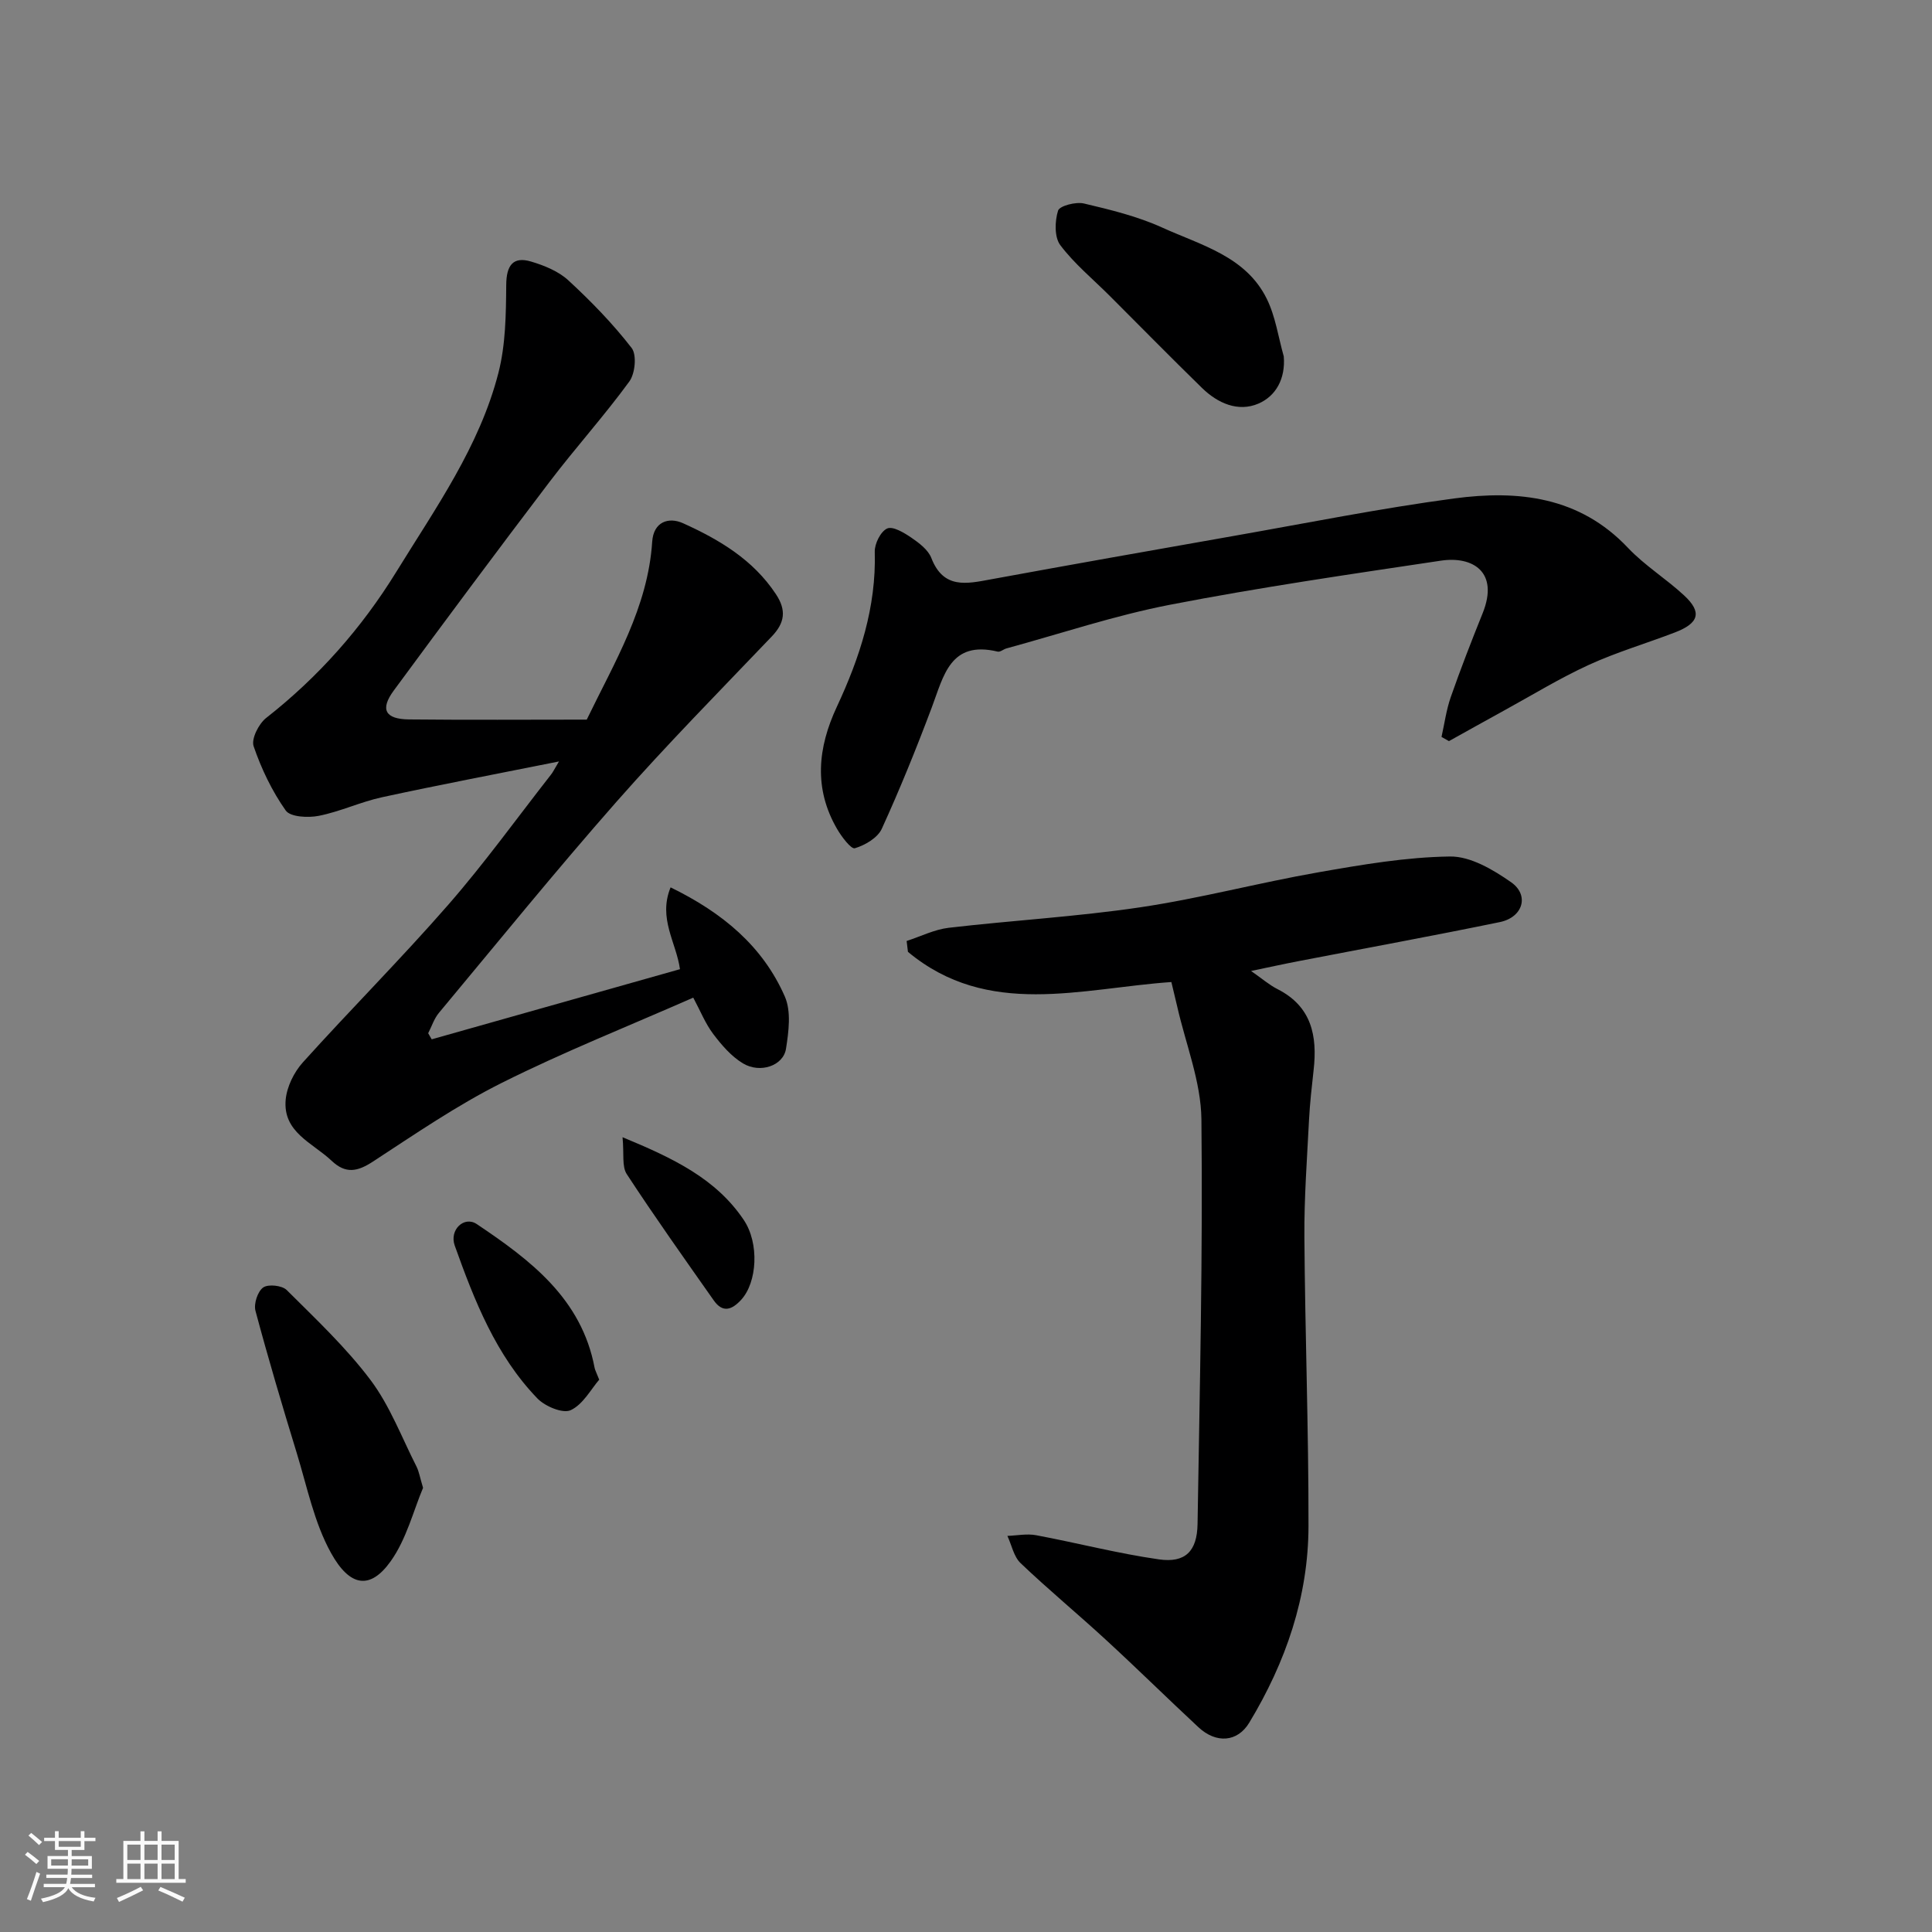 <svg enable-background="new 0 0 400 400" viewBox="0 0 400 400" xmlns="http://www.w3.org/2000/svg"><rect x="0" y="0" width="400" height="400" fill="#808080" stroke="none"/><path d="m5.17 384 .55-.58c.85.61 1.65 1.24 2.4 1.87l-.59.64c-.83-.73-1.62-1.38-2.36-1.93m1.22 9.53-.82-.34c.71-1.76 1.37-3.64 1.98-5.63.24.13.5.25.76.36-.6 1.67-1.24 3.54-1.92 5.61m-.5-13.5.57-.54c.56.44 1.31 1.06 2.26 1.87l-.64.64c-.68-.66-1.41-1.32-2.19-1.97m3.25.46h2.24v-1.36h.77v1.36h4.57v-1.36h.76v1.36h2.28v.69h-2.28v1.84h-2.64v1.26h4.18v2.64h-4.21c0 .45-.02.86-.05 1.21h4.32v.69h-4.38c-.04.34-.1.75-.19 1.22h5.15v.69h-4.82c.87 1.19 2.51 1.92 4.93 2.19-.17.31-.3.57-.37.76-2.77-.49-4.52-1.41-5.26-2.76-.56 1.26-2.3 2.23-5.24 2.9-.12-.24-.26-.48-.43-.72 2.73-.55 4.38-1.34 4.96-2.38h-4.38v-.69h4.65c.1-.38.17-.79.21-1.22h-4.32v-.69h4.4c.03-.34.05-.75.05-1.21h-4.2v-2.64h4.23v-1.26h-2.69v-1.84h-2.24zm1.46 4.46v1.29h3.45c.01-.4.02-.57.01-.53v-.32-.45h-3.46zm1.55-2.59h4.57v-1.19h-4.57zm6.11 2.59h-3.42v.77c-.01.19-.01.37-.02.53h3.44z" fill="#fafafa"/><path d="m32.63 379.16h.82v1.98h3.54v7.89h1.46v.78h-14.37v-.78h1.46v-7.89h3.54v-1.98h.82v1.98h2.73zm-3.49 11.48.5.73c-1.61.82-3.28 1.63-5 2.41-.13-.27-.28-.55-.44-.82 1.75-.72 3.4-1.49 4.94-2.32m-2.78-5.55h2.73v-3.18h-2.73zm0 3.95h2.73v-3.2h-2.73zm3.54-3.95h2.73v-3.18h-2.73zm0 3.95h2.73v-3.2h-2.73zm7.89 4.68c-1.84-.92-3.51-1.7-5.02-2.32l.45-.73c1.89.8 3.57 1.55 5.04 2.23zm-1.62-11.81h-2.73v3.18h2.73zm-2.73 7.13h2.73v-3.2h-2.73z" fill="#fafafa"/><g fill="#000001"><path d="m115.73 157.65c-13.08 2.62-24.89 4.86-36.63 7.41-4.44.96-8.65 2.97-13.1 3.85-2.21.44-5.89.25-6.84-1.1-2.84-4.02-5.05-8.63-6.65-13.31-.52-1.52 1.05-4.64 2.59-5.85 10.83-8.49 19.78-18.61 26.96-30.27 8.11-13.17 17.22-25.94 21.13-41.17 1.5-5.84 1.57-12.13 1.62-18.23.03-3.95 1.34-5.96 5.14-4.83 2.75.82 5.69 2.01 7.74 3.91 4.69 4.33 9.19 8.95 13.08 13.98 1.1 1.42.73 5.3-.47 6.94-5.21 7.14-11.16 13.73-16.51 20.77-10.88 14.31-21.6 28.73-32.26 43.21-2.89 3.92-1.8 5.94 3.18 5.99 12.16.13 24.32.04 36.77.04 5.72-11.85 12.66-23.18 13.55-36.83.27-4.14 3.4-5.18 6.39-3.83 7.48 3.38 14.51 7.54 19.24 14.71 2.19 3.32 1.83 5.91-.88 8.74-10.8 11.31-21.79 22.46-32.12 34.19-12.59 14.3-24.6 29.11-36.8 43.75-.99 1.19-1.48 2.79-2.21 4.2.24.42.49.84.73 1.26 17.14-4.84 34.28-9.68 51.4-14.52-.76-5.52-4.57-10.52-1.94-16.94 10.76 5.25 19.08 12.17 23.65 22.6 1.35 3.08.8 7.28.24 10.83-.56 3.51-5.35 5.15-8.91 3.01-2.41-1.45-4.42-3.79-6.15-6.08-1.64-2.17-2.67-4.79-4.14-7.53-13.5 5.94-26.84 11.24-39.63 17.64-9.3 4.65-17.96 10.61-26.7 16.31-3.19 2.08-5.62 2.59-8.55-.18-3.93-3.72-10.14-5.89-9.5-12.68.26-2.67 1.72-5.65 3.54-7.67 9.91-11 20.38-21.49 30.11-32.64 7.52-8.62 14.23-17.95 21.29-26.97.38-.47.64-1.04 1.64-2.71z"/><path d="m242.52 203.32c-18.71 1.3-37.97 7.54-54.54-6.25-.09-.75-.18-1.5-.27-2.25 2.9-.94 5.74-2.38 8.7-2.73 13.2-1.54 26.52-2.29 39.65-4.24 12.39-1.84 24.56-5.09 36.91-7.25 9.01-1.58 18.15-3.15 27.24-3.27 4.23-.06 8.92 2.72 12.64 5.32 3.85 2.69 2.46 7.28-2.33 8.26-13.88 2.86-27.83 5.41-41.75 8.1-3.08.59-6.14 1.27-9.75 2.02 2.27 1.58 3.76 2.89 5.48 3.76 7.07 3.59 8.27 9.69 7.47 16.75-.38 3.43-.77 6.86-.95 10.3-.41 8.1-1.02 16.2-.96 24.3.14 19.93.88 39.86.85 59.79-.02 14.68-4.71 28.23-12.27 40.74-2.44 4.04-6.85 4.35-10.51.94-6.43-5.98-12.69-12.15-19.16-18.1-5.82-5.36-11.93-10.41-17.66-15.87-1.42-1.35-1.85-3.74-2.74-5.65 1.99-.07 4.04-.5 5.95-.14 8.49 1.59 16.87 3.78 25.41 5 5.48.79 7.92-1.69 8.01-7.32.45-27.93 1.11-55.86.8-83.79-.09-7.8-3.25-15.57-5.01-23.35-.39-1.7-.82-3.42-1.21-5.07z"/><path d="m298.45 152.57c.62-2.76.99-5.6 1.92-8.26 2.04-5.83 4.28-11.6 6.59-17.33 3.48-8.64-2.13-11.88-8.64-10.9-18.72 2.8-37.47 5.52-56.05 9.12-11.46 2.22-22.61 5.97-33.9 9.05-.62.17-1.29.79-1.81.66-9.83-2.36-11.18 5.01-13.63 11.52-3.19 8.49-6.6 16.92-10.37 25.17-.86 1.87-3.46 3.39-5.57 4.02-.78.23-2.75-2.39-3.68-3.99-4.87-8.38-4.01-16.82-.05-25.3 4.74-10.16 8.18-20.63 7.85-32.09-.05-1.67 1.22-4.21 2.57-4.82 1.17-.53 3.49.87 4.98 1.88 1.62 1.11 3.5 2.52 4.16 4.22 2.51 6.48 7.3 5.36 12.37 4.42 16.67-3.06 33.36-6.01 50.06-8.95 15.26-2.68 30.47-5.74 45.81-7.79 13.23-1.77 25.95-.42 36 10.23 3.47 3.67 7.91 6.4 11.63 9.86 3.74 3.47 3.09 5.74-1.97 7.67-5.92 2.27-12.04 4.07-17.78 6.7-6.04 2.77-11.74 6.27-17.58 9.47-3.8 2.08-7.58 4.21-11.37 6.31-.51-.29-1.02-.58-1.54-.87z"/><path d="m87.59 308.04c-1.98 4.67-3.42 10.6-6.71 15.21-4.22 5.92-8.44 5.34-12.35-1.73-3.48-6.28-4.95-13.7-7.09-20.68-3-9.78-5.91-19.59-8.55-29.46-.38-1.44.45-4 1.6-4.82 1.03-.74 3.9-.43 4.86.52 6.02 6 12.3 11.9 17.38 18.66 4.02 5.36 6.45 11.9 9.53 17.95.49 1 .67 2.15 1.33 4.35z"/><path d="m265.79 73.79c.38 4.65-1.65 8.22-5.24 9.77-4.2 1.81-8.45-.07-11.7-3.25-6.43-6.28-12.74-12.7-19.1-19.06-3.46-3.46-7.32-6.63-10.23-10.5-1.24-1.65-1.14-4.96-.46-7.14.32-1 3.68-1.87 5.35-1.48 5.52 1.3 11.14 2.67 16.27 5.01 7.99 3.63 17.25 5.92 21.59 14.72 1.81 3.67 2.39 7.94 3.52 11.93z"/><path d="m124.06 285.65c-1.68 1.93-3.33 5.11-5.9 6.31-1.62.76-5.3-.78-6.89-2.42-8.6-8.91-13.04-20.24-17.12-31.65-1.17-3.28 1.96-6.21 4.57-4.45 11.07 7.43 21.69 15.41 24.39 29.77.09.46.34.89.95 2.44z"/><path d="m128.89 235.45c10.62 4.39 19.36 8.61 25.08 17.1 3.29 4.87 2.79 12.97-.52 16.56-1.96 2.13-3.83 2.74-5.67.13-6.09-8.66-12.22-17.29-18.01-26.14-1.05-1.6-.54-4.21-.88-7.65z"/></g></svg>